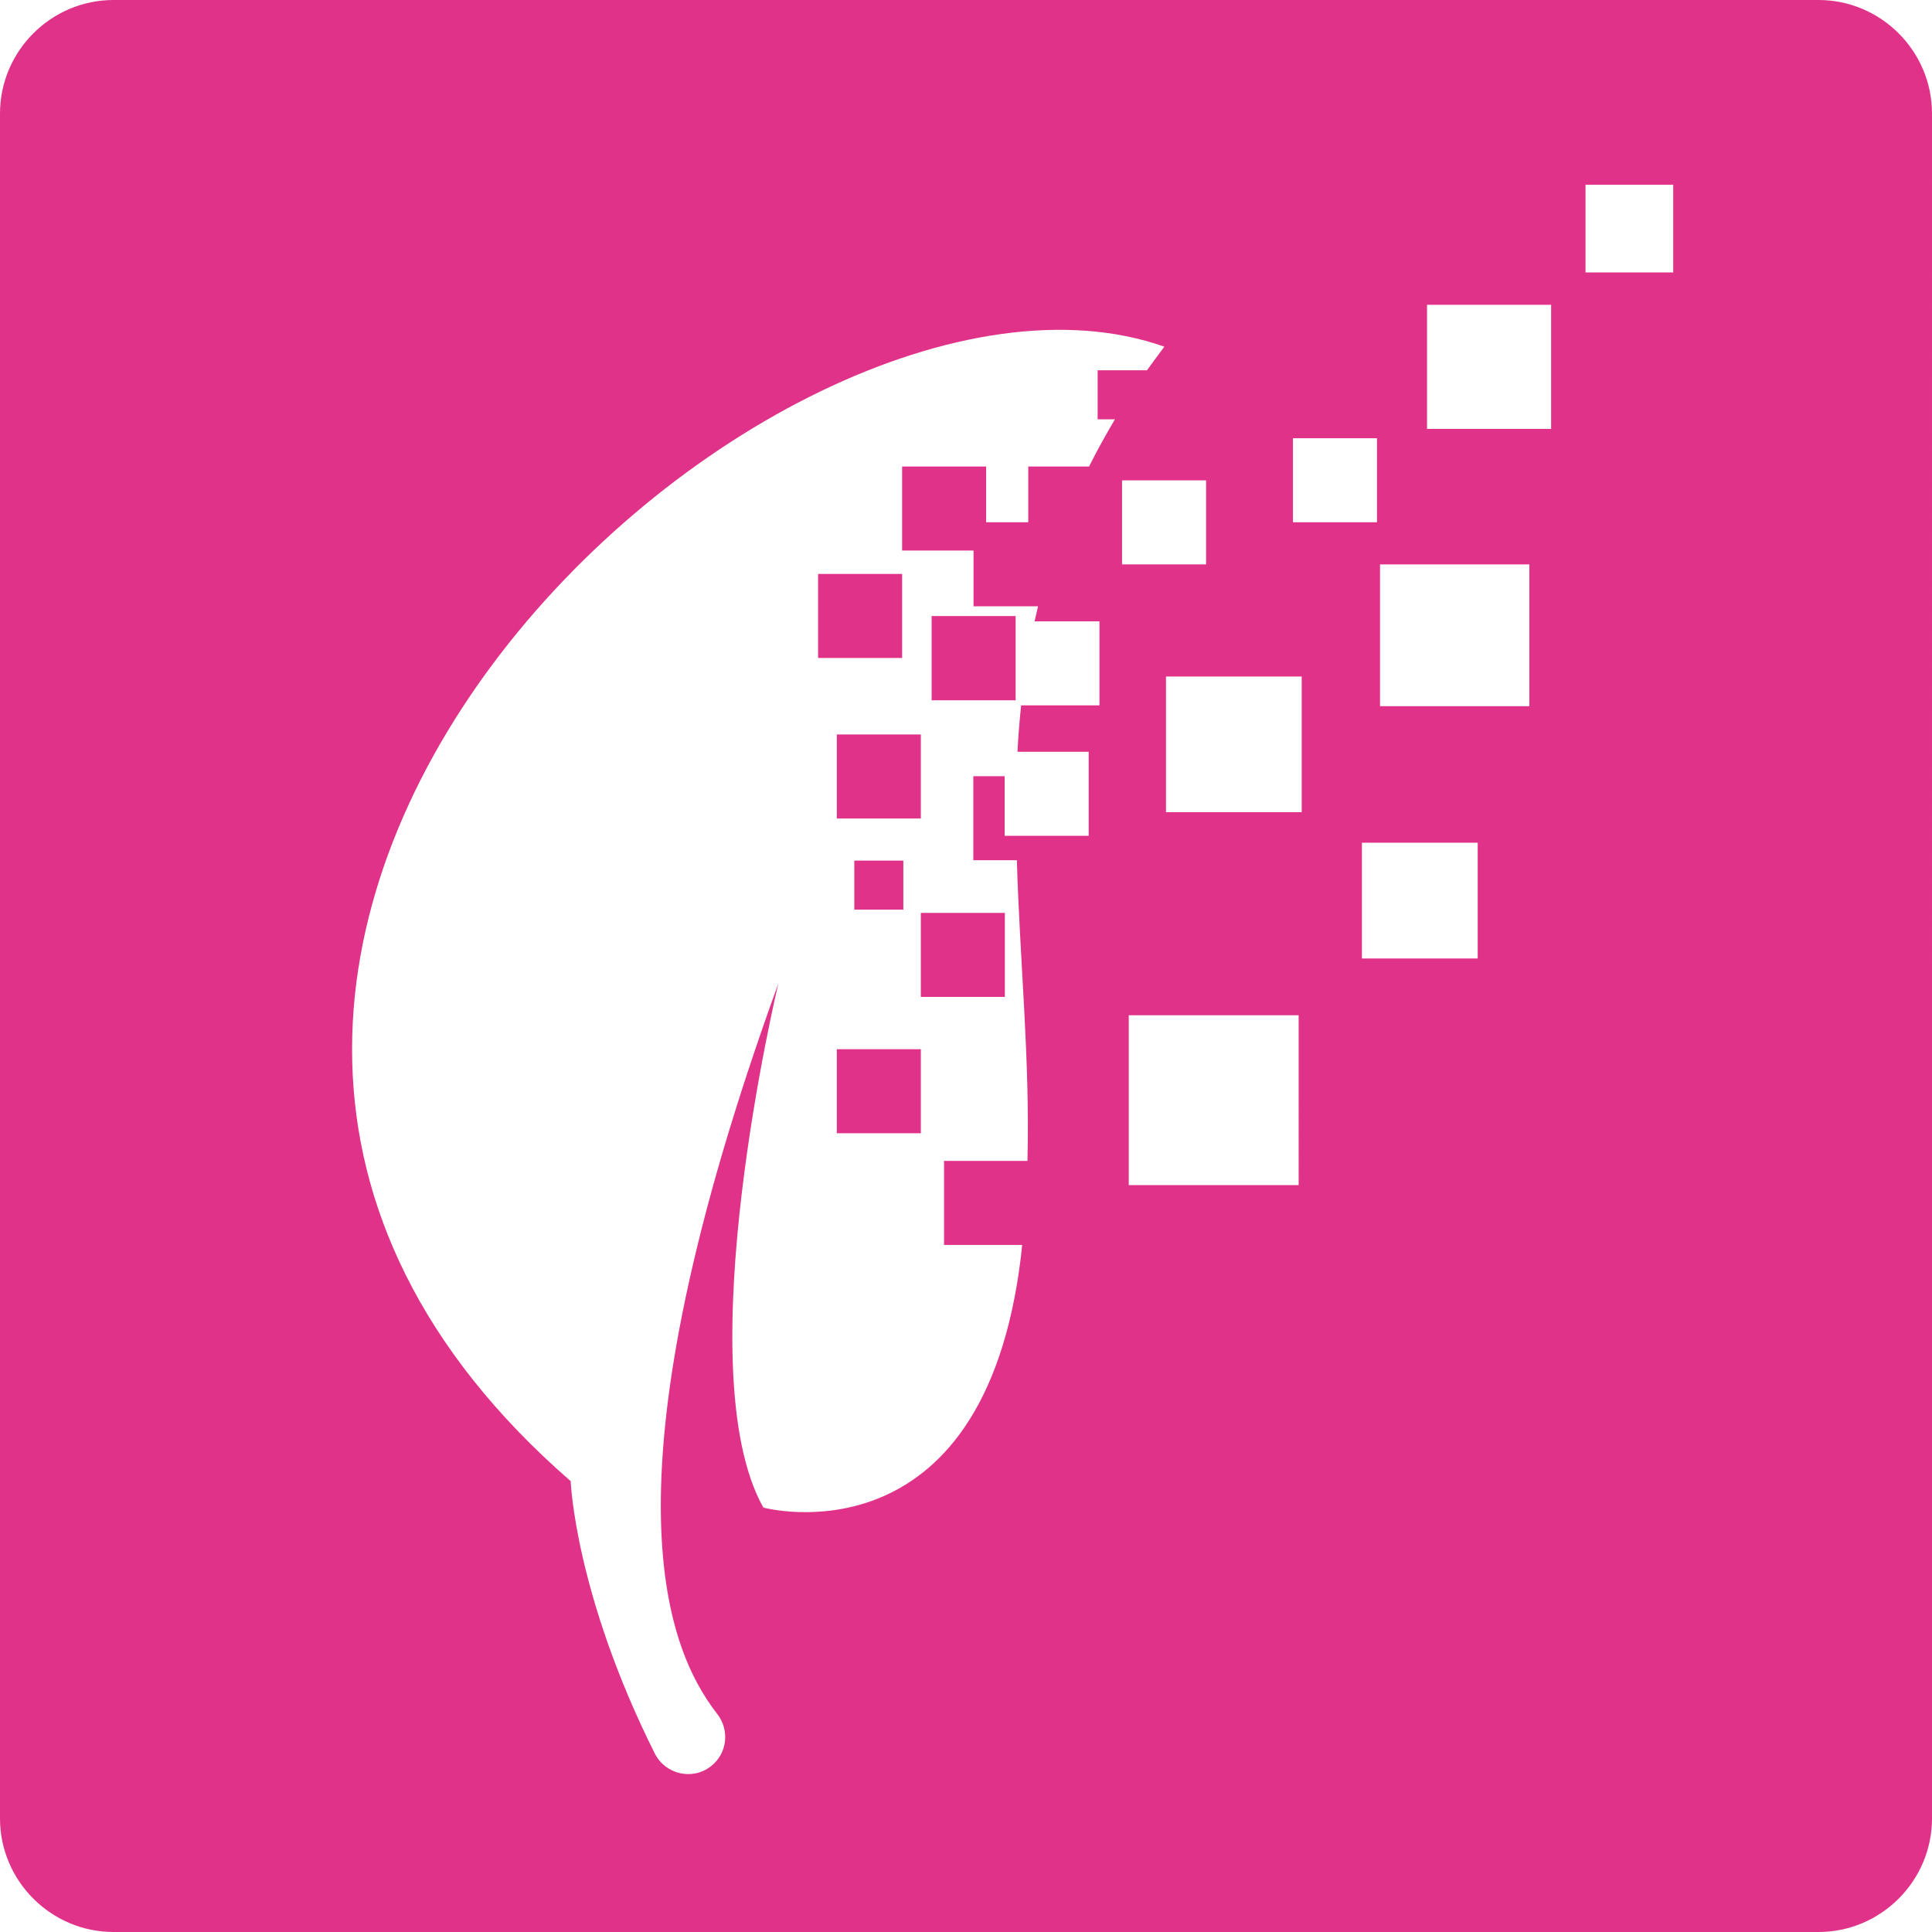 <?xml version="1.0" encoding="utf-8"?>
<!-- Generator: Adobe Illustrator 26.2.1, SVG Export Plug-In . SVG Version: 6.00 Build 0)  -->
<svg version="1.0" id="Layer_1" xmlns="http://www.w3.org/2000/svg" xmlns:xlink="http://www.w3.org/1999/xlink" x="0px" y="0px"
	 viewBox="0 0 94.96 94.96" enable-background="new 0 0 94.96 94.96" xml:space="preserve">
<g>
	<rect x="45.26" y="44.87" fill="#E13289" width="4.13" height="4.13"/>
	<polygon fill="#E13289" points="49.92,30.55 49.92,30.28 45.79,30.28 45.79,34.42 49.92,34.42 	"/>
	<rect x="41.13" y="51.57" fill="#E13289" width="4.13" height="4.13"/>
	<rect x="41.99" y="42.3" fill="#E13289" width="2.41" height="2.41"/>
	<rect x="41.13" y="36.1" fill="#E13289" width="4.13" height="4.13"/>
	<rect x="40.21" y="28.21" fill="#E13289" width="4.13" height="4.13"/>
	<path fill="#E13289" d="M89.38,0H5.58C2.51,0,0,2.51,0,5.58v83.8c0,3.07,2.51,5.58,5.58,5.58h83.8c3.07,0,5.58-2.51,5.58-5.58V5.58
		C94.96,2.51,92.45,0,89.38,0z M63.55,21.54h4.13v4.13h-4.13V21.54z M44.34,22.93v4.13h3.51v2.74h3.17
		c-0.06,0.25-0.11,0.5-0.17,0.74h3.19v4.13h-3.85c-0.08,0.76-0.14,1.52-0.18,2.28h3.5v4.13h-4.13v-2.93h-1.54v4.13v0h2.14
		c0.14,4.89,0.65,9.78,0.52,14.78h-4.1v4.13h3.84c-0.02,0.19-0.04,0.38-0.06,0.57C48.34,77.02,37.52,74.1,37.52,74.1
		c-3.82-6.81,0.74-25.77,0.74-25.77c-8.81,24.31-5.6,32.58-3.01,35.91c0.62,0.79,0.5,1.93-0.29,2.56l0,0
		c-0.91,0.73-2.26,0.42-2.78-0.62c-3.93-7.86-4.13-13.38-4.13-13.38c-29.83-25.94,9.89-62.57,29.18-55.76
		c-0.3,0.4-0.59,0.79-0.87,1.18V18.2h-2.41v2.41h0.85c-0.46,0.78-0.89,1.55-1.27,2.32h-2.99v2.74h-2.07v-2.74H44.34z M55.15,23.61
		h4.13v4.13h-4.13V23.61z M63.83,58.25h-8.35V49.9h8.35V58.25z M63.98,39.92h-6.67v-6.67h6.67V39.92z M72.63,47.11h-5.69v-5.69h5.69
		V47.11z M75.17,34.71h-7.34v-6.97h7.34V34.71z M76.24,21.08h-6.1v-6.1h6.1V21.08z M82.24,13.39h-4.31V9.08h4.31V13.39z"/>
</g>
</svg>

